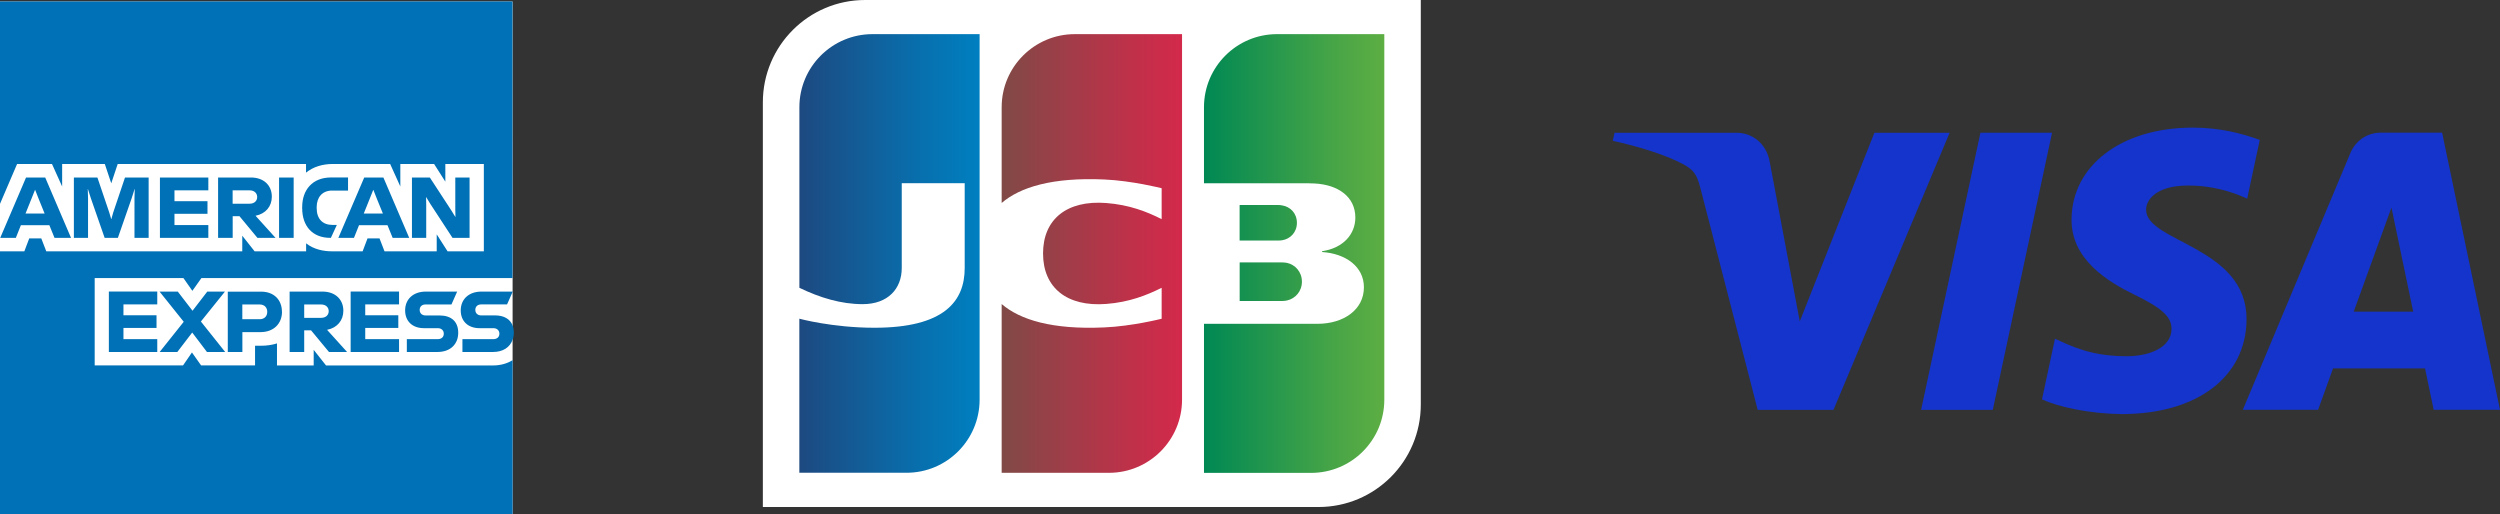 <?xml version="1.0" encoding="UTF-8"?>
<svg id="_レイヤー_2" data-name="レイヤー 2" xmlns="http://www.w3.org/2000/svg" xmlns:xlink="http://www.w3.org/1999/xlink" viewBox="0 0 469.42 96.53">
  <rect x="0" y="0" width="469.42" height="96.53" fill="#333333" stroke="none"/>
  <defs>
    <style>
      .cls-1 {
        fill: url(#_新規グラデーションスウォッチ_3-2);
      }

      .cls-2 {
        fill: url(#_新規グラデーションスウォッチ_3);
      }

      .cls-3 {
        fill: #fff;
      }

      .cls-4 {
        fill: url(#_新規グラデーションスウォッチ_3-3);
      }

      .cls-5 {
        fill: url(#_新規グラデーションスウォッチ_1);
      }

      .cls-6 {
        fill: url(#_新規グラデーションスウォッチ_2);
      }

      .cls-7 {
        fill: #1434cb;
      }

      .cls-8 {
        fill: #0071b7;
      }
    </style>
    <linearGradient id="_新規グラデーションスウォッチ_3" data-name="新規グラデーションスウォッチ 3" x1="226.06" y1="52.9" x2="259.99" y2="52.9" gradientUnits="userSpaceOnUse">
      <stop offset="0" stop-color="#008854"/>
      <stop offset=".26" stop-color="#1a934f"/>
      <stop offset=".75" stop-color="#4aa646"/>
      <stop offset="1" stop-color="#5dae43"/>
    </linearGradient>
    <linearGradient id="_新規グラデーションスウォッチ_3-2" data-name="新規グラデーションスウォッチ 3" x1="226.07" y1="47.6" x2="259.98" y2="47.6" xlink:href="#_新規グラデーションスウォッチ_3"/>
    <linearGradient id="_新規グラデーションスウォッチ_3-3" data-name="新規グラデーションスウォッチ 3" x1="226.06" y1="41.84" x2="259.99" y2="41.84" xlink:href="#_新規グラデーションスウォッチ_3"/>
    <linearGradient id="_新規グラデーションスウォッチ_1" data-name="新規グラデーションスウォッチ 1" x1="150.1" y1="47.6" x2="183.96" y2="47.6" gradientUnits="userSpaceOnUse">
      <stop offset="0" stop-color="#1d4980"/>
      <stop offset=".66" stop-color="#086fad"/>
      <stop offset="1" stop-color="#007fc0"/>
    </linearGradient>
    <linearGradient id="_新規グラデーションスウォッチ_2" data-name="新規グラデーションスウォッチ 2" x1="188.08" y1="47.6" x2="221.95" y2="47.6" gradientUnits="userSpaceOnUse">
      <stop offset="0" stop-color="#804a46"/>
      <stop offset=".18" stop-color="#904347"/>
      <stop offset=".73" stop-color="#c03049"/>
      <stop offset="1" stop-color="#d3294b"/>
    </linearGradient>
  </defs>
  <g id="_テキスト" data-name="テキスト">
    <g>
      <g>
        <path class="cls-3" d="M266.78,75.96c0,10.63-8.59,19.24-19.21,19.24h-104.33V19.22c0-10.61,8.59-19.22,19.21-19.22h104.33v75.96Z"/>
        <g>
          <path class="cls-2" d="M232.77,56.52h7.95c.26,0,.72-.04.94-.1,1.53-.34,2.8-1.69,2.8-3.53s-1.27-3.2-2.8-3.53c-.22-.04-.68-.09-.94-.09h-7.95v7.24Z"/>
          <path class="cls-1" d="M239.79,6.41c-7.58,0-13.72,6.15-13.72,13.72v14.28h19.43c.44,0,1,.02,1.34.04,4.41.23,7.65,2.49,7.65,6.4,0,3.08-2.22,5.72-6.25,6.32v.15c4.45.29,7.86,2.75,7.86,6.62,0,4.18-3.75,6.86-8.74,6.86h-21.29v27.99h20.12c7.59,0,13.74-6.15,13.74-13.74V6.41h-20.14Z"/>
          <path class="cls-4" d="M243.52,41.85c0-1.83-1.27-3.04-2.76-3.28-.15-.04-.52-.08-.79-.08h-7.21v6.68h7.21c.26,0,.64-.03.79-.06,1.49-.24,2.76-1.47,2.76-3.27Z"/>
        </g>
        <path class="cls-5" d="M163.83,6.41c-7.59,0-13.73,6.15-13.73,13.72v33.91c3.85,1.86,7.82,3.07,11.88,3.07,4.74,0,7.34-2.89,7.34-6.78v-15.93h11.82v15.93c0,6.22-3.82,11.21-16.95,11.21-7.89,0-14.1-1.7-14.1-1.7v28.93h20.12c7.59,0,13.73-6.15,13.73-13.74V6.41h-20.13Z"/>
        <path class="cls-6" d="M201.81,6.41c-7.58,0-13.73,6.15-13.73,13.72v17.98c3.47-2.97,9.49-4.84,19.26-4.41,5.23.23,10.78,1.64,10.78,1.64v5.81c-2.77-1.41-6.09-2.7-10.4-3.03-7.41-.57-11.87,3.05-11.87,9.47s4.46,10.05,11.87,9.48c4.3-.32,7.66-1.66,10.4-3.03v5.81s-5.55,1.41-10.78,1.63c-9.77.44-15.79-1.42-19.26-4.39v31.69h20.15c7.57,0,13.72-6.15,13.72-13.74V6.41h-20.13Z"/>
      </g>
      <g>
        <polygon class="cls-3" points="96.25 96.53 48.13 96.53 0 96.53 0 48.41 0 .28 48.13 .28 96.25 .28 96.25 48.1 96.25 96.53 96.25 96.53 96.25 96.53"/>
        <path class="cls-8" d="M61.22,68.62l-2.32-2.93v2.93h-6.89v-4.14c-.87.28-1.88.44-3.02.44h-1.1v3.69h-10.13l-1.72-2.43-1.67,2.43h-16.59v-16.4h16.66s1.68,2.4,1.68,2.4l1.7-2.4h58.41V.28H0v38l3.21-7.49h6.55l1.91,4.23v-4.23h8.01l1.21,3.63,1.21-3.63h35.36v1.63c1.36-1.11,3.12-1.63,5.04-1.63h10.76l1.91,4.23v-4.23h6.34l2.11,3.32v-3.32h7.23v16.4h-6.81l-2.04-3.19v3.19h-9.8l-.94-2.43h-2.25l-.92,2.43h-5.75c-1.58,0-3.41-.35-4.86-1.5v1.5h-9.67l-2.32-2.93v2.93H8.69l-.94-2.43h-2.26l-.92,2.43H0v49.34h96.25v-28.9c-1.01.62-2.25.99-3.65.99h-31.39Z"/>
        <path class="cls-8" d="M20.44,66.09h9.09v-2.41h-6.35v-2.11h6.21v-2.37h-6.21v-2.04h6.35v-2.42h-9.09v11.34h0ZM42.28,66.09l-4.56-5.72,4.52-5.62h-3.32l-2.77,3.6-2.77-3.6h-3.42l4.54,5.67-4.52,5.67h3.32l2.79-3.65,2.77,3.65h3.42ZM50.18,58.56c0,.76-.48,1.38-1.43,1.38h-3.25v-2.77h3.25c.94,0,1.43.61,1.43,1.39h0ZM52.94,58.55c0-2.26-1.51-3.79-3.92-3.79h-6.25v11.34h2.74v-3.74h3.42c2.48,0,4.02-1.62,4.02-3.81h0ZM60.29,59.68h-3.17v-2.51h3.17c.94,0,1.43.58,1.43,1.26s-.49,1.25-1.43,1.25h0ZM65.17,66.09l-3.76-4.16c1.91-.37,3.06-1.77,3.06-3.58,0-2.12-1.51-3.6-3.92-3.6h-6.17v11.34h2.74v-4.07h1.28l3.37,4.07h3.4ZM65.84,66.09h9.09v-2.41h-6.35v-2.11h6.21v-2.37h-6.21v-2.04h6.35v-2.42h-9.09v11.34h0ZM78.8,58.19c0-.62.44-1.02,1.09-1.02h4.88l1.07-2.42h-5.87c-2.45,0-3.9,1.49-3.9,3.53s1.37,3.34,3.53,3.34h2.61c.65,0,1.12.4,1.12,1.04s-.47,1.02-1.12,1.02h-5.82v2.41h5.75c2.45,0,3.9-1.49,3.9-3.61s-1.31-3.25-3.53-3.25h-2.62c-.65,0-1.09-.42-1.09-1.04h0ZM96.25,54.82l.03-.07h-5.87c-2.44,0-3.9,1.49-3.9,3.53s1.38,3.34,3.53,3.34h2.61c.65,0,1.12.4,1.12,1.04s-.47,1.02-1.12,1.02h-5.82v2.41h5.75c1.89,0,3.17-.9,3.66-2.28.15-.41.24-.85.24-1.33,0-.52-.08-.98-.24-1.39-.47-1.2-1.63-1.87-3.29-1.87h-2.62c-.65,0-1.08-.42-1.08-1.04s.44-1.02,1.08-1.02h4.88l1.04-2.35h0Z"/>
        <path class="cls-8" d="M8.39,40.1h-3.6l1.07-2.66.71-1.78h.03l.7,1.78,1.08,2.66h0ZM10.24,44.67h3.1l-4.85-11.34h-3.6L.04,44.67h2.93l.95-2.38h5.35l.97,2.38h0ZM25.25,44.67h2.66v-11.34h-4.44l-2.21,6.56-.35,1.25h-.03l-.37-1.25-2.22-6.56h-4.42v11.34h2.66v-7.44l-.05-1.73h.03l.55,1.73,2.59,7.44h2.48l2.59-7.44.55-1.73h.03l-.05,1.73v7.44h0ZM30.03,44.67h9.09v-2.41h-6.36v-2.11h6.2v-2.37h-6.2v-2.04h6.36v-2.41h-9.09v11.34h0ZM46.86,38.25h-3.18v-2.51h3.18c.94,0,1.43.58,1.43,1.26s-.49,1.25-1.43,1.25h0ZM51.74,44.67l-3.76-4.16c1.91-.37,3.06-1.76,3.06-3.58,0-2.12-1.51-3.6-3.92-3.6h-6.17v11.34h2.74v-4.07h1.28l3.37,4.07h3.4ZM52.4,44.67h2.74v-11.34h-2.74v11.34h0ZM62.39,35.79h2.96v-2.47h-3.18c-3.52,0-5.43,2.35-5.43,5.57v.2c0,3.39,1.96,5.56,5.23,5.57h.16l1.12-2.43h-.84c-1.85,0-2.95-1.15-2.95-3.16v-.16c0-1.8.99-3.13,2.92-3.13h0ZM71.9,40.1h-3.6l1.07-2.66.71-1.78h.03l.7,1.78,1.09,2.66h0ZM73.74,44.67h3.1l-4.85-11.34h-3.6l-4.86,11.34h2.93l.95-2.38h5.35l.97,2.38h0ZM88.17,44.67v-11.34h-2.68v6.03l.03,1.36h-.03l-.78-1.26-4-6.13h-3.36v11.34h2.68v-6.3l-.03-1.35h.03l.76,1.25,4.18,6.4h3.19Z"/>
      </g>
      <path class="cls-7" d="M366.08,24.92l-21.81,52.04h-14.23l-10.73-41.53c-.65-2.56-1.22-3.49-3.2-4.57-3.24-1.76-8.58-3.4-13.28-4.42l.32-1.51h22.91c2.92,0,5.54,1.94,6.21,5.31l5.67,30.11,14.01-35.42h14.14ZM421.83,59.96c.06-13.73-18.99-14.49-18.86-20.63.04-1.87,1.82-3.85,5.71-4.36,1.93-.25,7.24-.45,13.27,2.33l2.36-11.03c-3.24-1.18-7.41-2.31-12.59-2.31-13.31,0-22.67,7.07-22.75,17.2-.09,7.49,6.68,11.67,11.78,14.16,5.25,2.55,7.01,4.19,6.99,6.47-.04,3.49-4.18,5.03-8.06,5.09-6.77.1-10.69-1.83-13.82-3.29l-2.44,11.4c3.15,1.44,8.95,2.7,14.97,2.76,14.14,0,23.39-6.99,23.44-17.8M456.97,76.95h12.45l-10.87-52.04h-11.49c-2.58,0-4.76,1.5-5.73,3.82l-20.2,48.22h14.13l2.81-7.77h17.27l1.63,7.77ZM441.95,58.52l7.09-19.54,4.08,19.54h-11.16ZM385.31,24.92l-11.13,52.04h-13.46l11.14-52.04h13.46Z"/>
    </g>
  </g>
</svg>